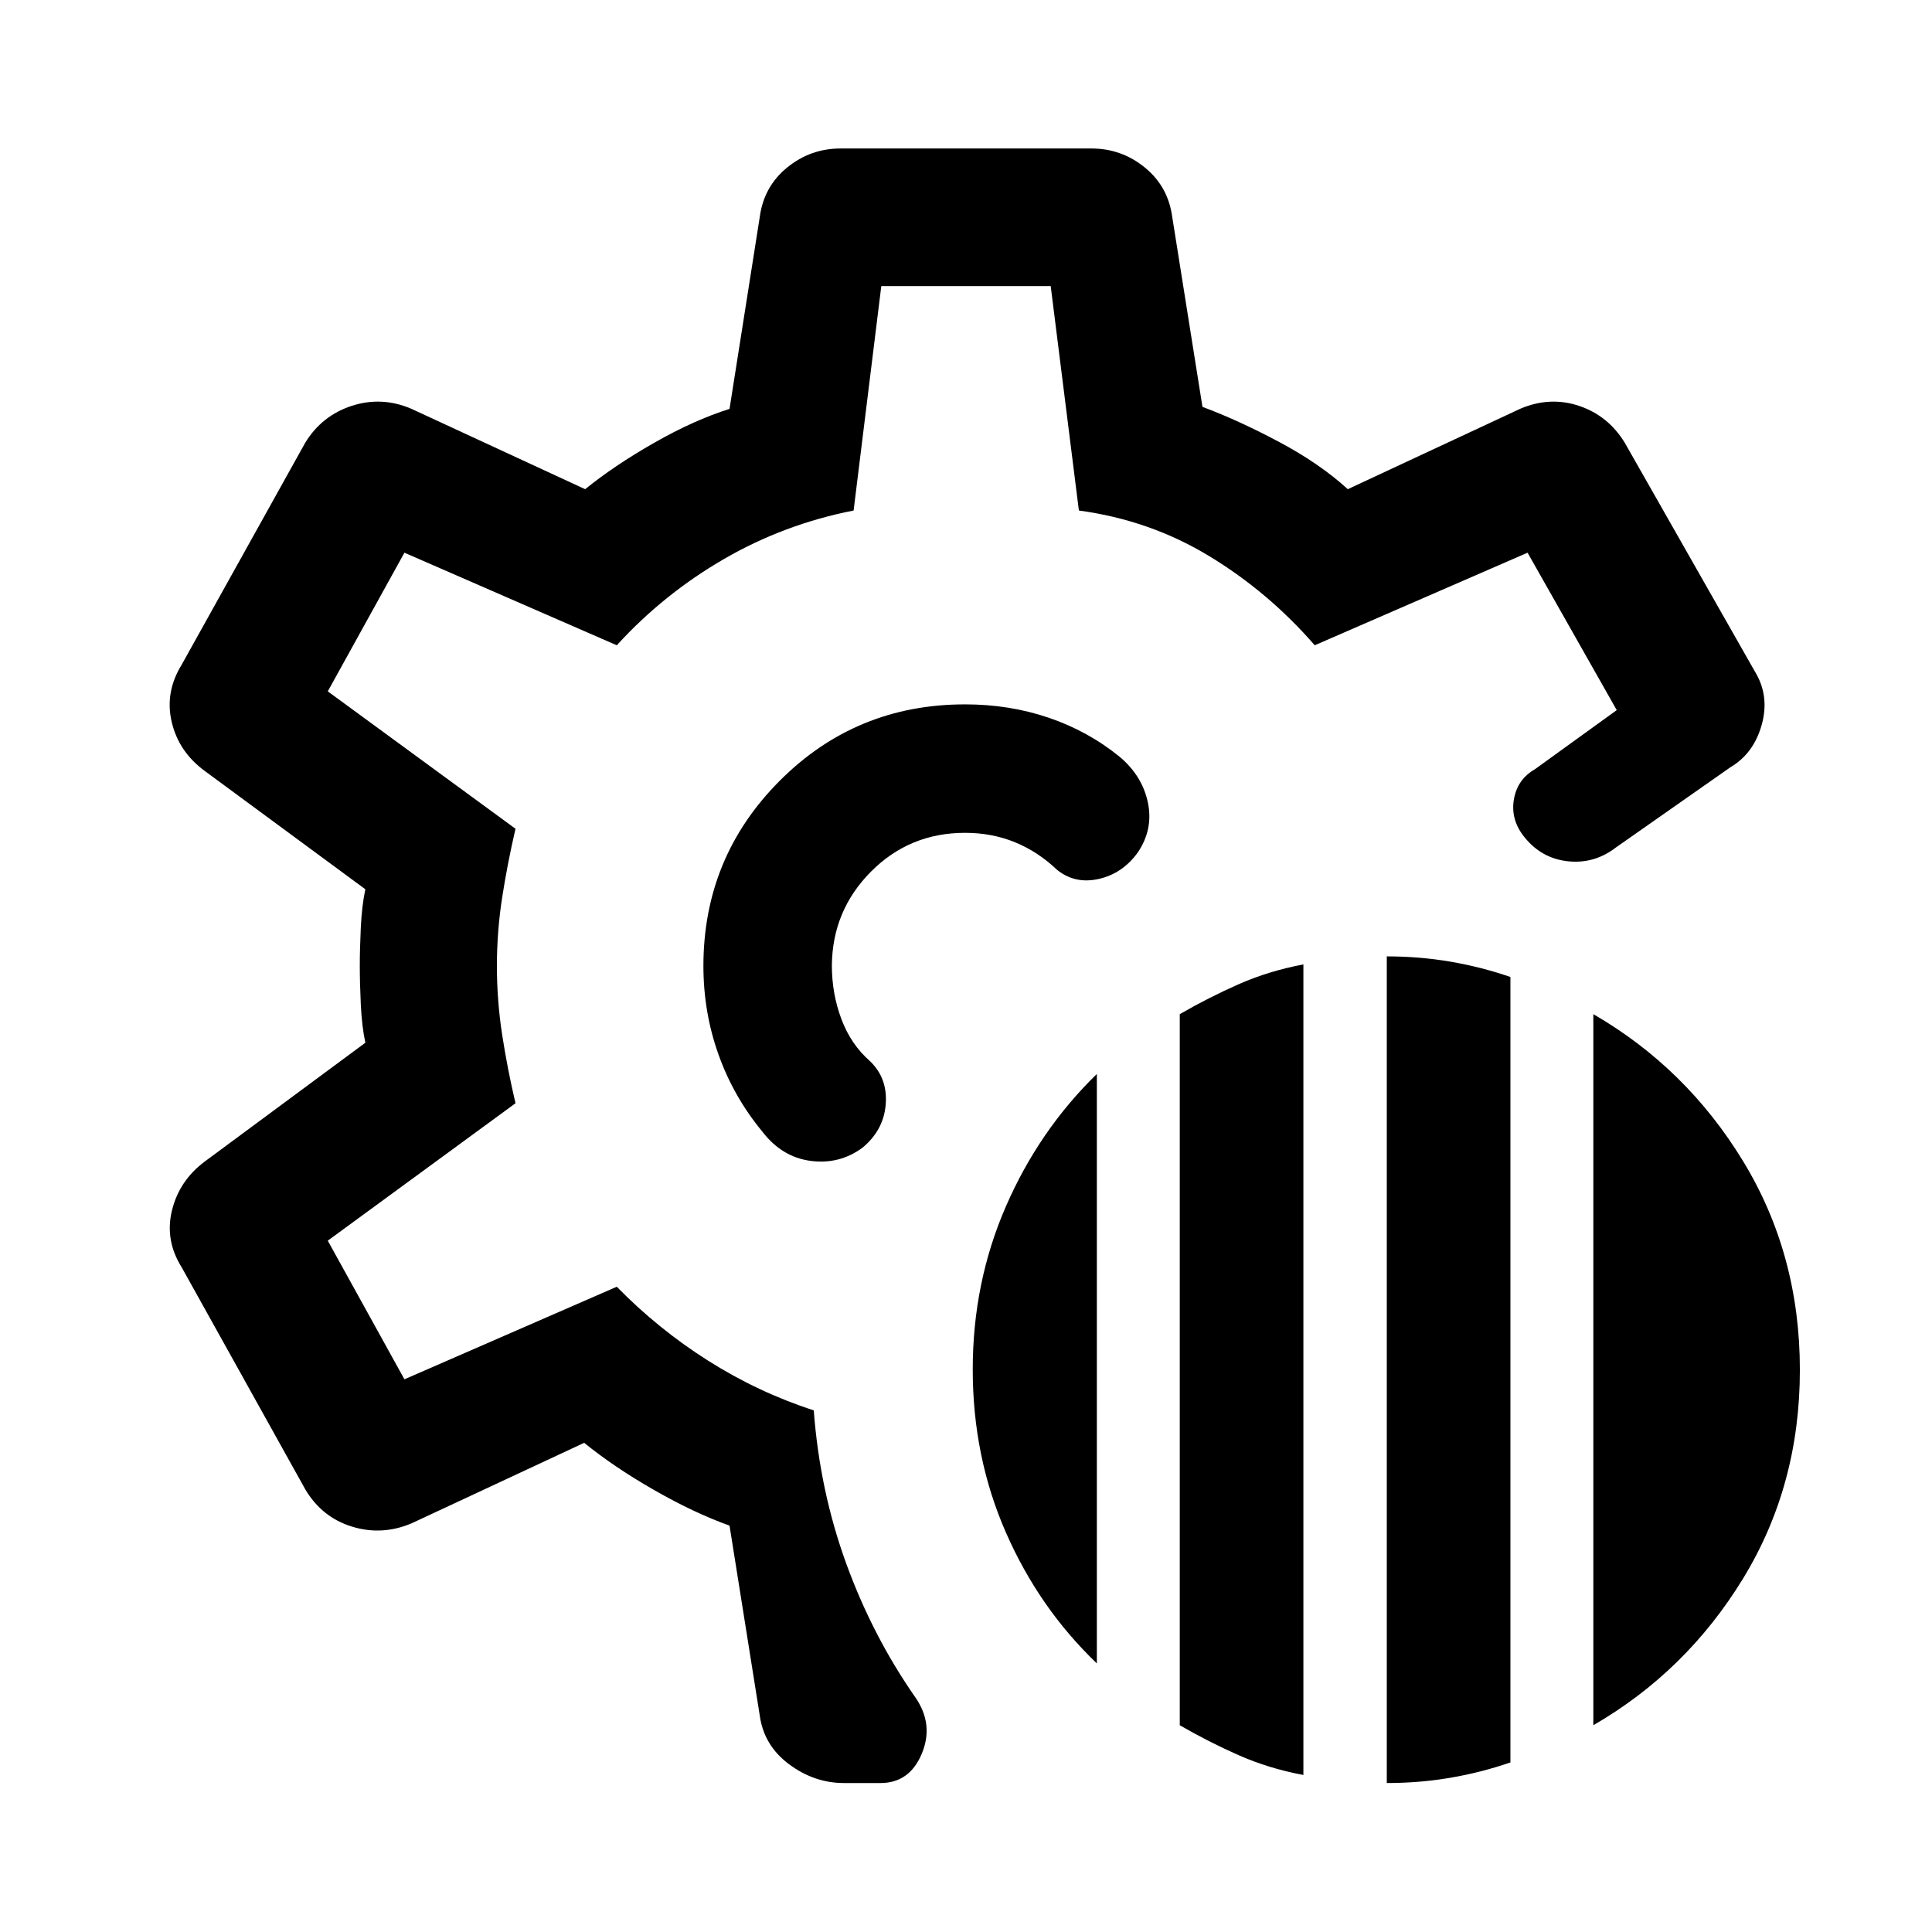 <svg xmlns="http://www.w3.org/2000/svg" width="48" height="48" viewBox="0 -960 960 960"><path d="M689.09-74.02v-410.76q16.24 0 31.59 2.62 15.36 2.62 29.84 7.62v390.28q-14.48 5-29.84 7.62-15.35 2.62-31.59 2.62Zm-102.87-28.72v-353.33q14.24-8.23 29.21-14.85 14.98-6.62 32.22-9.86v402.76q-17.24-3.24-32.22-9.86-14.97-6.62-29.21-14.86Zm205.5 0v-353.33q46.19 26.72 74.41 73.04 28.22 46.31 28.22 103.75 0 57.43-28.22 103.63-28.22 46.19-74.41 72.91Zm-246.7-30.72q-28.72-27.47-45.19-65.05-16.48-37.58-16.48-81.01 0-43.2 16.48-81.03 16.47-37.84 45.19-65.8v292.89ZM419.33-74.02q-14.72 0-27.28-9.36-12.55-9.36-14.55-24.32l-15-94.23q-17.57-6.29-37.49-17.69-19.92-11.4-34.73-23.45l-85.76 40q-14.72 6.24-29.67 1.62-14.96-4.62-23.2-18.57L90.3-330.24q-8.47-13.48-4.85-28.31 3.62-14.84 16.33-24.32l79.76-59q-1.76-8.28-2.26-19.06-.5-10.79-.5-19.07 0-8.28.5-19.07.5-10.78 2.26-19.06l-79.76-58.76q-12.95-9.48-16.45-24.32-3.5-14.83 4.97-28.55l61.35-110.22q8.24-13.48 23.08-18.34 14.84-4.85 29.55 1.39l86.48 40q14.57-11.81 34.37-23.09 19.8-11.28 37.37-16.81l15-95.24q2-15.19 13.6-24.67 11.6-9.48 26.55-9.48h124.7q14.95 0 26.55 9.48 11.6 9.48 13.6 24.67l15 94.24q17.57 6.53 37.87 17.31 20.3 10.78 34.35 23.59l85.76-40q14.72-6.24 29.17-1.39 14.46 4.86 22.7 18.34l64.74 113.81q7.28 12.04 3.3 26.3-3.98 14.26-15.5 21.07l-56.93 39.89q-10.68 8.24-23.75 6.88-13.08-1.36-21.56-11.8-7.08-8.6-5.44-18.74 1.64-10.13 10.49-15.21l40.65-29.37-44.31-78.22-105.76 46q-23-26.48-52.48-44.34-29.47-17.86-64.71-22.62l-14-111.52h-84.18l-13.76 111.52q-34.48 6.76-64.45 24.12-29.98 17.36-53.22 42.84l-105.52-46-38.09 68.89 93.28 68.28q-4 17.24-6.62 34.1-2.62 16.86-2.62 34.1 0 17.24 2.62 34.22t6.62 33.98l-93.28 68.28 38.09 68.89 105.52-46q20.48 20.96 45.31 36.7 24.84 15.73 52.56 24.73 3 40 16.14 76.12 13.14 36.12 34.42 66.6 9.2 13.39 3.1 27.93-6.1 14.53-20.53 14.53h-18.15ZM480-480Zm0 0Zm-.48-130q-54.24 0-92.12 38t-37.88 92q0 23 7.5 44t21.74 38.24q9.72 12.72 24.06 14.6 14.33 1.88 25.81-6.6 10.48-8.72 11.48-21.56 1-12.83-7.72-21.31-9.52-8.28-14.28-20.92-4.76-12.65-4.76-26.69.24-27.33 19.42-46.63 19.19-19.3 46.75-19.3 13.28 0 24.71 4.64 11.42 4.64 20.94 13.68 8.96 7.28 20.82 4.59 11.86-2.7 19.38-13.17 7.76-11.48 5.02-24.72-2.74-13.24-13.98-22.76-15.76-12.81-35.3-19.45-19.54-6.64-41.59-6.64Z"/></svg>